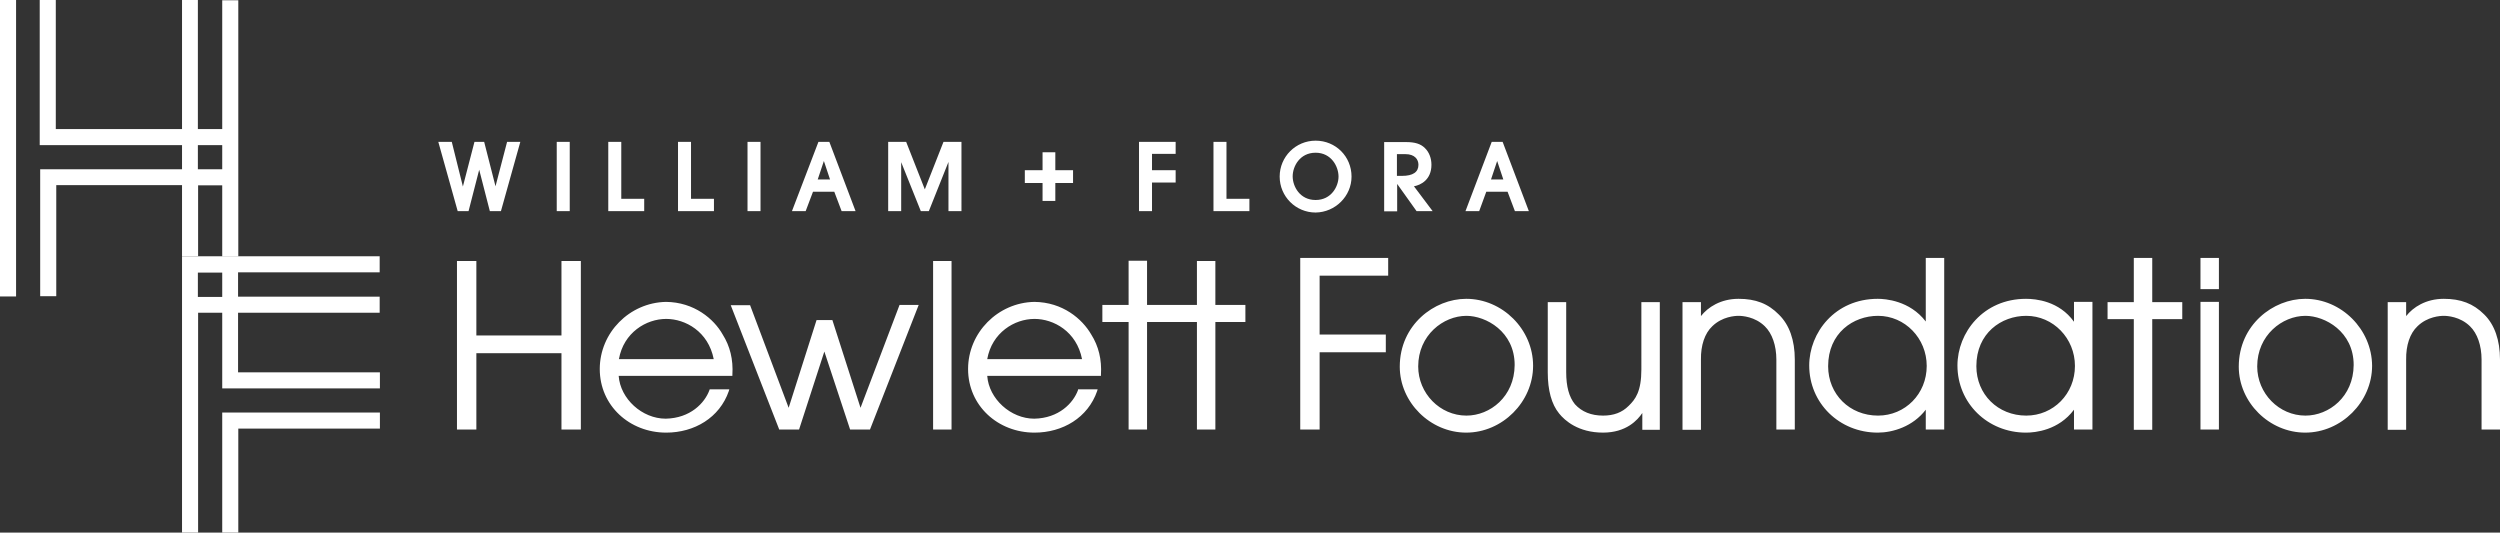 <?xml version="1.0" encoding="UTF-8"?> <!-- Generator: Adobe Illustrator 25.0.0, SVG Export Plug-In . SVG Version: 6.00 Build 0) --> <svg xmlns="http://www.w3.org/2000/svg" xmlns:xlink="http://www.w3.org/1999/xlink" version="1.1" id="Layer_1" x="0px" y="0px" viewBox="0 0 1057.5 225.3" style="enable-background:new 0 0 1057.5 225.3;" xml:space="preserve"><rect x="0" y="0" width="1057.5" height="225.3" fill="#333333" stroke="none"/> <style type="text/css"> .st0{fill:#FFFFFF;} </style> <path class="st0" d="M94,225.3h6.8v-44h59.9v-6.8H94V225.3z M77,225.3h6.8v-93H94v32h66.7v-6.8h-60v-25.2h59.9v-6.8h-59.9v-10.3 h59.9v-6.8H77V225.3L77,225.3z M83.7,115.3H94v10.3H83.7V115.3z M198.2,89.3l4.5-17.5l4.5,17.5h4.7l8.2-29.3h-5.6l-4.9,18.8 L204.8,60h-4.1l-4.9,18.9L191.1,60h-5.7l8.2,29.3H198.2z M241,60h-5.5v29.3h5.5V60z M272.5,84.1h-9.7V60h-5.5v29.3h15.2 C272.5,89.3,272.5,84.1,272.5,84.1z M302,84.1h-9.7V60h-5.5v29.3H302C302,89.3,302,84.1,302,84.1z M321.7,60h-5.5v29.3h5.5V60z M343.9,81.1h9l3.1,8.2h5.9L351,60.5l-0.2-0.5h-4.6L335,89.3h5.8L343.9,81.1L343.9,81.1z M348.5,68.1l2.6,7.8h-5.2L348.5,68.1z M391.2,80.1L383.3,60h-7.6v29.3h5.5V68.6l8.3,20.7h3.4l8.3-20.8v20.8h5.5V60h-7.6L391.2,80.1L391.2,80.1z M487.3,77.2h10V72h-10 v-6.9h10V60h-15.5v29.3h5.5V77.2z M518.8,60h-5.5v29.3h15.2v-5.2h-9.7V60z M571.7,74.7c0-8.5-6.7-15.2-15.2-15.2 c-8.4,0-15.2,6.8-15.2,15.2s6.8,15.2,15.2,15.2C564.8,89.8,571.7,83,571.7,74.7z M546.8,74.6c0-4.2,3-10,9.7-10s9.7,5.9,9.7,10.1 c0,4.1-3,9.9-9.7,9.9S546.8,78.8,546.8,74.6z M606,89.3l-7.9-10.5c2.8-0.5,7.4-2.7,7.4-9.1c0-2.8-1-5.4-2.8-7.1 c-1.8-1.8-4.3-2.5-7.9-2.5h-9.3v29.3h5.5V77.8l8.2,11.5H606z M590.9,74.4v-9.2h3.6c4,0,5.5,2.3,5.5,4.5c0,3.1-2.3,4.7-7,4.7H590.9z M628.7,81.1h9l3.1,8.2h5.9l-10.9-28.8l-0.2-0.5H631l-11.1,29.3h5.8L628.7,81.1z M633.3,68.1l2.6,7.8h-5.2L633.3,68.1L633.3,68.1z M237.5,141.9h-36v-31.5h-8.2v71.3h8.2v-32.3h36v32.3h8.2v-71.3h-8.2V141.9z M281.7,127.7c-15.4,0.3-28,13-28,28.4 c0,15.5,12.6,26.9,28.1,26.9c11.9,0,22.6-6.3,26.5-17.6l0.2-0.7h-8.3l-0.1,0.3c-2,5.5-8.1,11.9-18.5,12.1c-10,0-19.2-8.4-19.9-18.1 h48.1v-0.5c0.4-6.4-1-12.1-4.1-17C302,134.9,293.6,127.8,281.7,127.7L281.7,127.7z M261.8,151.9c2-11.2,11.5-17,20-17 c8.1,0,17.8,5.3,20.1,17H261.8z M364,172.5l-11.9-37.1h-6.7l-11.8,37.1l-16.2-43.1l-0.1-0.3h-8.2l20.4,52.3l0.1,0.3h8.4l10.7-33 l10.9,33h8.4l20.6-52.7h-8.1L364,172.5z M394.7,181.7h7.8v-71.3h-7.8V181.7z M437.5,127.7c-15.4,0.3-28,13-28,28.4 c0,15.5,12.6,26.9,28.1,26.9c11.9,0,22.6-6.3,26.5-17.6l0.2-0.7H456v0.3c-2,5.5-8.1,11.9-18.5,12.1c-10,0-19.2-8.4-19.9-18.1h48.1 v-0.5c0.4-6.4-1-12.1-4.1-17C457.8,134.9,449.5,127.8,437.5,127.7L437.5,127.7z M417.6,151.9c2-11.2,11.5-17,20-17 c8.1,0,17.8,5.3,20.1,17H417.6z M514.1,110.4h-7.8V129h-21.1v-18.7h-7.8V129h-11.1v7.2h11.1v45.5h7.8v-45.5h21.1v45.5h7.8v-45.5 h12.7V129h-12.7C514.1,129,514.1,110.4,514.1,110.4z M930.8,181.7h7.8v-54h-7.8V181.7z M910.4,109.1h-7.8v18.7h-11.1v7.2h11.1v46.8 h7.8V135h12.7v-7.2h-12.7C910.4,127.8,910.4,109.1,910.4,109.1z M1050.8,133c-4.6-4.6-9.9-6.6-17.1-6.6c-7.6,0-13,3.6-15.9,7.3v-5.9 h-7.8v54h7.8v-29.7c-0.1-6,1.6-11.1,4.8-14.1c4.2-4.1,9.6-4.4,11.1-4.4s6.9,0.3,11.1,4.4c3.1,3,4.9,8.1,4.9,14.1v29.6h7.8v-29.6 C1057.5,143.9,1055.2,137.3,1050.8,133L1050.8,133z M930.8,122.3h7.8v-13.2h-7.8V122.3z M877.3,136.1c-6.3-8.8-16.2-9.7-20.3-9.7 c-18.1,0-29,14.3-29,28.2c0,15.9,12.7,28.4,29,28.4c4,0,13.8-1,20.3-9.7v8.4h7.8v-54h-7.8V136.1L877.3,136.1z M857.1,175.8 c-12,0-21.1-9-21.1-20.9c0-14,10.6-21.3,21.1-21.3c11.4,0,20.6,9.5,20.6,21.2C877.7,166.6,868.6,175.8,857.1,175.8z M975.1,126.4 c-13.5,0-28.1,11-28.1,28.7c0,15.1,12.9,27.9,28.1,27.9c15.3,0,28.3-13,28.3-28.3C1003.3,139.3,990.4,126.4,975.1,126.4z M975.2,175.8c-11.2,0-20.4-9.4-20.4-20.8c0-13.2,10.6-21.4,20.4-21.4c8.2,0,20.4,6.6,20.4,20.8 C995.5,167.8,985.2,175.8,975.2,175.8z M620.2,126.4c-13.5,0-28.1,11-28.1,28.7c0,15.1,12.9,27.9,28.1,27.9 c15.3,0,28.3-13,28.3-28.3C648.5,139.3,635.5,126.4,620.2,126.4z M620.3,175.8c-11.2,0-20.4-9.4-20.4-20.8 c0-13.2,10.6-21.4,20.4-21.4c8.2,0,20.4,6.6,20.4,20.8C640.6,167.8,630.3,175.8,620.3,175.8z M550,181.7h8.2V149h28v-7.5h-28v-24.9 h29v-7.5H550L550,181.7L550,181.7z M814.6,136c-6.8-8.9-17.2-9.6-20.3-9.6c-18.1,0-29,14.3-29,28.2c0,15.9,12.7,28.4,29,28.4 c6.4,0,14.9-2.6,20.3-9.7v8.4h7.8v-72.6h-7.8V136z M794.4,175.8c-12,0-21.1-9-21.1-20.9c0-14,10.6-21.3,21.1-21.3 c11.4,0,20.6,9.5,20.6,21.2C815,166.6,805.9,175.8,794.4,175.8z M694.3,156.2c0,9.4-2.5,12.7-5.4,15.5c-2.8,2.8-6.3,4.1-10.8,4.1 c-5,0-9-1.6-11.9-4.8c-2.5-3.1-3.7-7.5-3.7-13.6v-29.6h-7.8v29.7c0,7.6,1.6,13.5,4.8,17.4c2.4,3,8.1,8.1,18.6,8.1 c9.8,0,14.6-5.3,16.6-8.3v7.1h7.4v-54h-7.8L694.3,156.2L694.3,156.2z M735.4,126.4c-7.6,0-13,3.6-15.9,7.3v-5.9h-7.8v54h7.8v-29.7 c-0.1-6,1.6-11.1,4.8-14.1c4.2-4.1,9.6-4.4,11.1-4.4s6.9,0.3,11.1,4.4c3.1,3,4.9,8.1,4.9,14.1v29.6h7.8v-29.6c0-8.2-2.3-14.7-6.7-19 C747.9,128.4,742.6,126.4,735.4,126.4L735.4,126.4z"></path> <path class="st0" d="M0,125.4h6.8V0H0V125.4z M94,54.6H83.7V0H77v54.6H23.6V0h-6.8v61.4H77v10.2H17v53.7h6.8v-47H77v30.1h6.8v-30H94 v30.1h6.8V0.1H94V54.6z M94,71.6H83.7V61.4H94V71.6z M446.4,72v-7.6H441V72h-7.5v5.4h7.5V85h5.4v-7.6h7.5V72H446.4z"></path> </svg> 